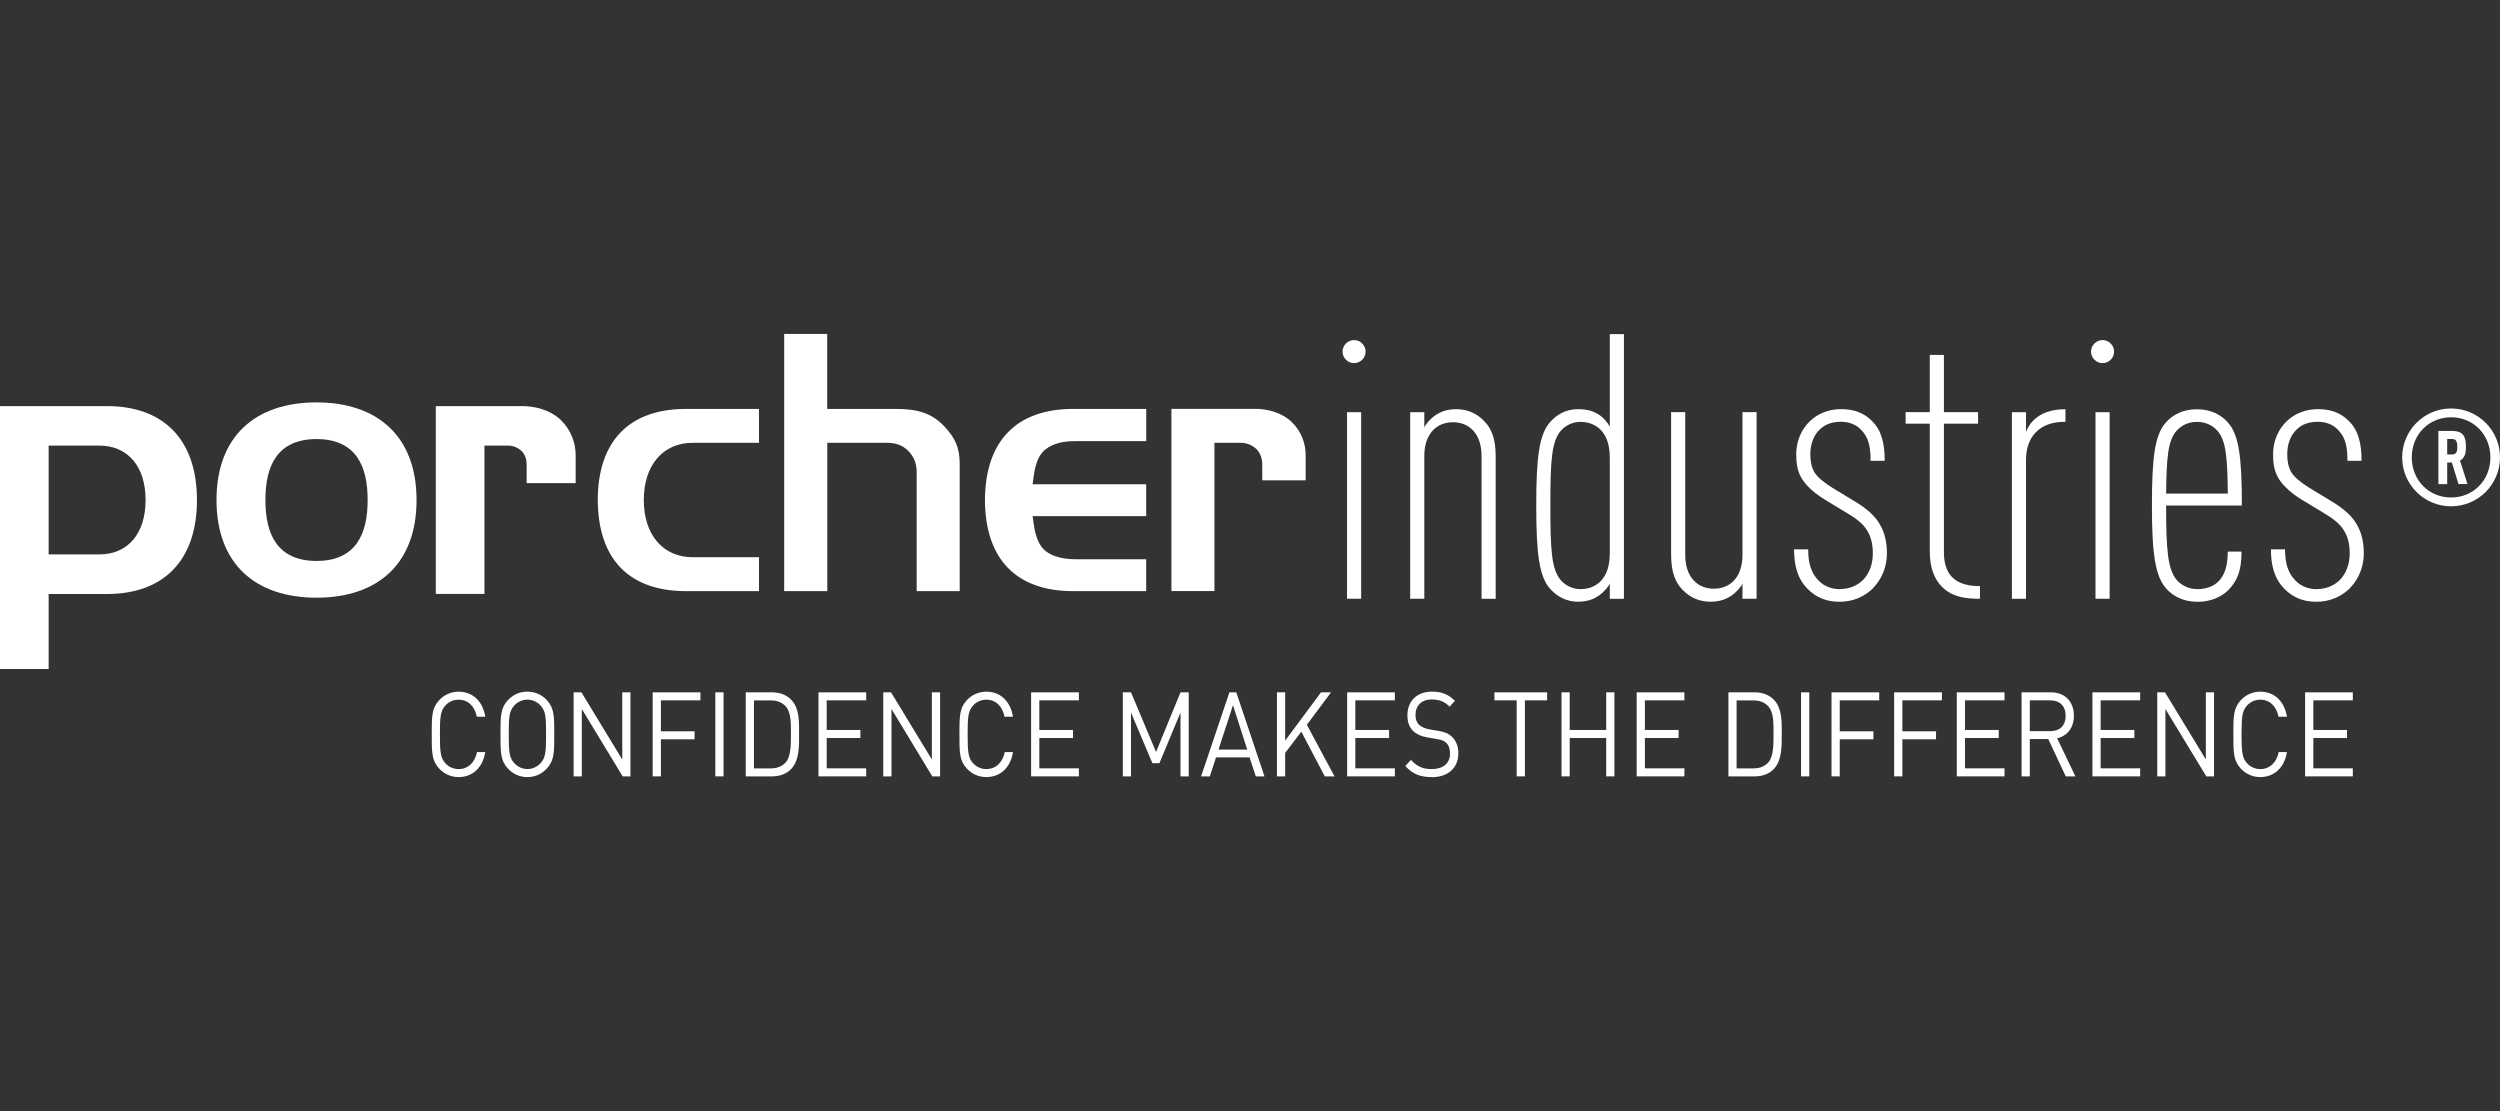 <svg xmlns="http://www.w3.org/2000/svg" fill="none" viewBox="0 0 144 64" height="64" width="144">
<rect x="0" y="0" width="144" height="64" fill="#333333" stroke="none"/>
<path fill="white" d="M6.167 23.392C9.397 23.392 11.344 25.299 11.344 28.803C11.344 32.307 9.399 34.214 6.167 34.214H2.802V38.534H0V23.395H6.17L6.167 23.392ZM2.802 31.934H5.72C7.356 31.934 8.385 30.748 8.385 28.8C8.385 26.853 7.354 25.667 5.72 25.667H2.802V31.932V31.934Z"></path>
<path fill="white" d="M18.232 23.178C14.71 23.178 12.471 25.126 12.471 28.803C12.471 32.48 14.71 34.427 18.232 34.427C21.755 34.427 23.993 32.48 23.993 28.803C23.993 25.126 21.737 23.178 18.232 23.178ZM20.566 31.275C20.113 31.921 19.354 32.31 18.25 32.31H18.232C17.118 32.315 16.354 31.921 15.898 31.275C15.443 30.63 15.289 29.76 15.289 28.8C15.289 27.84 15.443 26.971 15.898 26.325C16.354 25.677 17.118 25.288 18.232 25.291C19.346 25.288 20.11 25.677 20.566 26.325C21.021 26.971 21.176 27.84 21.176 28.8C21.176 29.76 21.021 30.63 20.566 31.275Z"></path>
<path fill="white" d="M27.904 25.669V34.212H25.102V23.392H30.083C30.745 23.392 31.64 23.57 32.301 24.19C32.903 24.774 33.158 25.533 33.158 26.212V27.828H30.335V26.758C30.335 26.485 30.258 26.194 30.045 25.978C29.811 25.764 29.538 25.667 29.265 25.667H27.904V25.669Z"></path>
<path fill="white" d="M34.432 28.803C34.45 32.261 36.284 34.031 39.465 34.049H43.718V32.096H39.892C38.183 32.091 37.084 30.799 37.082 28.803C37.082 26.801 38.183 25.509 39.892 25.507H43.718V23.554H39.462C36.279 23.572 34.445 25.363 34.429 28.803"></path>
<path fill="white" d="M45.174 34.049H47.652V25.507H51.064C51.568 25.502 51.969 25.62 52.33 25.985C52.667 26.34 52.806 26.734 52.8 27.246V34.049H55.278V26.701C55.273 25.798 55.029 25.239 54.406 24.573C53.642 23.76 52.798 23.559 51.604 23.554H47.647V19.234H45.169V34.049H45.174Z"></path>
<path fill="white" d="M56.732 28.803C56.75 32.261 58.584 34.031 61.765 34.049H66.02V32.214H62.194C61.706 32.214 60.913 32.222 60.272 31.777L60.365 31.643L60.27 31.774C59.709 31.355 59.588 30.539 59.523 30.05L59.477 29.729H66.02V27.892H59.48L59.503 27.709L59.523 27.555C59.588 27.061 59.706 26.245 60.27 25.849C60.856 25.417 61.577 25.409 62.063 25.409H66.023V23.554H61.767C58.584 23.572 56.75 25.363 56.734 28.803"></path>
<path fill="white" d="M67.477 34.047H69.952V25.507H71.478C71.787 25.507 72.103 25.62 72.368 25.864C72.623 26.119 72.707 26.456 72.707 26.757V27.666H75.206V26.212C75.206 25.569 74.969 24.853 74.401 24.305C73.783 23.721 72.929 23.549 72.293 23.549H67.474V34.044L67.477 34.047Z"></path>
<path fill="white" d="M77.995 20.916C77.632 20.916 77.331 20.616 77.331 20.253C77.331 19.89 77.632 19.589 77.995 19.589C78.358 19.589 78.659 19.89 78.659 20.253C78.659 20.616 78.358 20.916 77.995 20.916ZM77.589 23.742H78.402V34.489H77.589V23.742Z"></path>
<path fill="white" d="M85.338 34.489V26.268C85.338 24.961 84.61 24.321 83.689 24.321C82.768 24.321 82.04 24.964 82.04 26.268V34.489H81.227V23.742H82.04V24.619C82.148 24.385 82.426 24.105 82.598 23.976C82.94 23.719 83.347 23.569 83.882 23.569C84.546 23.569 85.081 23.827 85.488 24.256C85.917 24.683 86.151 25.283 86.151 26.292V34.492H85.338V34.489Z"></path>
<path fill="white" d="M92.725 34.489V33.612C92.617 33.846 92.34 34.124 92.17 34.252C91.804 34.53 91.398 34.659 90.886 34.659C90.286 34.659 89.728 34.401 89.301 33.931C88.658 33.223 88.488 31.919 88.488 29.114C88.488 26.309 88.658 25.002 89.301 24.297C89.664 23.891 90.178 23.569 90.886 23.569C91.421 23.569 91.807 23.677 92.17 23.935C92.363 24.063 92.597 24.341 92.725 24.578V19.247H93.538V34.492H92.725V34.489ZM92.725 26.397C92.725 25.605 92.532 25.09 92.17 24.727C91.869 24.449 91.483 24.3 91.035 24.3C90.564 24.3 90.178 24.514 89.921 24.791C89.365 25.412 89.301 26.546 89.301 29.117C89.301 31.687 89.365 32.822 89.921 33.442C90.178 33.72 90.564 33.933 91.035 33.933C91.506 33.933 91.869 33.784 92.17 33.506C92.532 33.143 92.725 32.629 92.725 31.836V26.397Z"></path>
<path fill="white" d="M100.367 34.489V33.612C100.259 33.846 99.981 34.126 99.809 34.252C99.467 34.51 99.06 34.659 98.525 34.659C97.861 34.659 97.326 34.402 96.919 33.975C96.492 33.547 96.256 32.945 96.256 31.939V23.739H97.069V31.96C97.069 33.267 97.797 33.91 98.718 33.91C99.639 33.91 100.367 33.267 100.367 31.96V23.739H101.18V34.487H100.367V34.489Z"></path>
<path fill="white" d="M107.901 33.869C107.407 34.361 106.743 34.662 105.951 34.662C105.158 34.662 104.582 34.384 104.131 33.934C103.511 33.313 103.339 32.521 103.339 31.643H104.152C104.152 32.413 104.301 32.992 104.772 33.463C105.094 33.784 105.521 33.934 105.948 33.934C106.504 33.934 106.977 33.74 107.319 33.398C107.662 33.033 107.875 32.521 107.875 31.878C107.875 31.384 107.79 30.956 107.554 30.571C107.319 30.164 106.913 29.863 106.375 29.544L105.068 28.752C104.404 28.345 103.933 27.854 103.74 27.488C103.527 27.102 103.462 26.675 103.462 26.16C103.462 25.412 103.761 24.725 104.255 24.254C104.705 23.827 105.325 23.567 106.033 23.567C106.802 23.567 107.36 23.78 107.831 24.254C108.369 24.789 108.559 25.517 108.559 26.544H107.746C107.746 25.623 107.595 25.175 107.209 24.766C106.89 24.424 106.46 24.295 106.033 24.295C105.518 24.295 105.112 24.444 104.811 24.745C104.425 25.111 104.275 25.666 104.275 26.158C104.275 26.564 104.34 26.907 104.51 27.205C104.682 27.483 105.045 27.784 105.559 28.106L106.866 28.898C107.53 29.305 108.001 29.711 108.279 30.205C108.58 30.697 108.686 31.299 108.686 31.875C108.686 32.644 108.387 33.373 107.893 33.867"></path>
<path fill="white" d="M111.861 33.805C111.39 33.334 111.156 32.647 111.156 31.77V24.403H109.764V23.739H111.156V20.443H111.969V23.739H113.937V24.403H111.969V31.811C111.969 33.203 112.717 33.761 114.045 33.761V34.489C113.232 34.489 112.46 34.404 111.861 33.805Z"></path>
<path fill="white" d="M118.883 24.3C117.514 24.3 116.698 25.136 116.698 26.484V34.492H115.885V23.744H116.698V24.879C116.762 24.686 116.955 24.387 117.063 24.279C117.534 23.765 118.198 23.572 118.97 23.572V24.3H118.883Z"></path>
<path fill="white" d="M121.108 20.916C120.745 20.916 120.444 20.616 120.444 20.253C120.444 19.89 120.745 19.589 121.108 19.589C121.471 19.589 121.772 19.89 121.772 20.253C121.772 20.616 121.471 20.916 121.108 20.916ZM120.701 23.742H121.514V34.489H120.701V23.742Z"></path>
<path fill="white" d="M124.769 29.117C124.769 31.687 124.854 32.822 125.41 33.442C125.667 33.72 126.074 33.934 126.586 33.934C127.013 33.934 127.463 33.805 127.764 33.506C128.148 33.141 128.32 32.565 128.32 31.772H129.113C129.113 32.843 128.876 33.442 128.364 33.977C127.914 34.428 127.273 34.664 126.586 34.664C125.793 34.664 125.194 34.363 124.787 33.916C124.144 33.208 123.951 31.924 123.951 29.119C123.951 26.315 124.121 25.031 124.764 24.323C125.171 23.873 125.747 23.575 126.542 23.575C127.337 23.575 127.911 23.876 128.317 24.323C128.961 25.031 129.131 26.315 129.131 29.119H124.764L124.769 29.117ZM127.703 24.792C127.445 24.514 127.059 24.3 126.547 24.3C126.035 24.3 125.647 24.514 125.389 24.792C124.875 25.348 124.79 26.333 124.769 28.43H128.323C128.302 26.333 128.217 25.348 127.703 24.792Z"></path>
<path fill="white" d="M135.368 33.869C134.874 34.361 134.21 34.662 133.417 34.662C132.625 34.662 132.048 34.384 131.598 33.934C130.978 33.313 130.806 32.521 130.806 31.643H131.619C131.619 32.413 131.768 32.992 132.239 33.463C132.561 33.784 132.988 33.934 133.415 33.934C133.97 33.934 134.441 33.74 134.783 33.398C135.126 33.033 135.342 32.521 135.342 31.878C135.342 31.384 135.257 30.956 135.02 30.571C134.784 30.164 134.377 29.863 133.842 29.544L132.535 28.752C131.871 28.345 131.4 27.854 131.207 27.488C130.994 27.102 130.929 26.675 130.929 26.16C130.929 25.412 131.228 24.725 131.722 24.254C132.172 23.827 132.792 23.567 133.5 23.567C134.269 23.567 134.827 23.78 135.298 24.254C135.836 24.789 136.026 25.517 136.026 26.544H135.213C135.213 25.623 135.064 25.175 134.678 24.766C134.359 24.424 133.929 24.295 133.502 24.295C132.988 24.295 132.581 24.444 132.28 24.745C131.894 25.111 131.745 25.666 131.745 26.158C131.745 26.564 131.809 26.907 131.979 27.205C132.151 27.483 132.514 27.784 133.029 28.106L134.336 28.898C135 29.305 135.47 29.711 135.748 30.205C136.047 30.697 136.155 31.299 136.155 31.875C136.155 32.644 135.854 33.373 135.362 33.867"></path>
<path fill="white" d="M141.183 29.163C139.626 29.163 138.365 27.902 138.365 26.346C138.365 24.789 139.626 23.528 141.183 23.528C142.739 23.528 144 24.789 144 26.346C144 27.902 142.739 29.163 141.183 29.163ZM141.183 24.035C139.906 24.035 138.918 25.023 138.918 26.346C138.918 27.668 139.906 28.656 141.183 28.656C142.459 28.656 143.447 27.668 143.447 26.346C143.447 25.023 142.459 24.035 141.183 24.035ZM141.61 27.887L141.229 26.642H140.959V27.887H140.452V24.823H141.26C141.517 24.823 141.713 24.884 141.836 25.008C141.991 25.17 142.037 25.404 142.037 25.731C142.037 26.034 142.006 26.245 141.844 26.415C141.805 26.462 141.751 26.5 141.695 26.531L142.129 27.884H141.607L141.61 27.887ZM141.455 25.365C141.409 25.319 141.347 25.288 141.26 25.288H140.959V26.176H141.26C141.347 26.176 141.409 26.145 141.455 26.099C141.533 26.014 141.54 25.895 141.54 25.733C141.54 25.579 141.525 25.456 141.455 25.368"></path>
<path fill="white" d="M26.417 44.76C25.982 44.76 25.583 44.585 25.285 44.259C24.868 43.803 24.868 43.327 24.868 42.301C24.868 41.274 24.868 40.798 25.285 40.343C25.583 40.016 25.982 39.841 26.417 39.841C27.215 39.841 27.804 40.371 27.953 41.282H27.467C27.348 40.69 26.97 40.301 26.414 40.301C26.121 40.301 25.843 40.422 25.65 40.641C25.37 40.955 25.339 41.287 25.339 42.301C25.339 43.314 25.37 43.646 25.65 43.96C25.843 44.176 26.123 44.3 26.414 44.3C26.968 44.3 27.358 43.911 27.477 43.319H27.95C27.806 44.233 27.204 44.76 26.414 44.76"></path>
<path fill="white" d="M31.509 44.256C31.21 44.583 30.819 44.761 30.377 44.761C29.934 44.761 29.543 44.586 29.245 44.256C28.828 43.801 28.828 43.327 28.828 42.298C28.828 41.269 28.828 40.795 29.245 40.34C29.543 40.013 29.934 39.838 30.377 39.838C30.819 39.838 31.21 40.013 31.509 40.34C31.926 40.795 31.926 41.272 31.926 42.298C31.926 43.325 31.926 43.801 31.509 44.256ZM31.144 40.646C30.951 40.43 30.67 40.299 30.379 40.299C30.089 40.299 29.808 40.428 29.615 40.646C29.335 40.958 29.304 41.284 29.304 42.298C29.304 43.312 29.335 43.639 29.615 43.95C29.808 44.166 30.089 44.297 30.379 44.297C30.67 44.297 30.951 44.169 31.144 43.95C31.424 43.636 31.455 43.312 31.455 42.298C31.455 41.284 31.424 40.958 31.144 40.646Z"></path>
<path fill="white" d="M35.865 44.719L33.513 40.839V44.719H33.04V39.879H33.49L35.842 43.747V39.879H36.313V44.719H35.865Z"></path>
<path fill="white" d="M38.067 40.34V42.123H40.007V42.584H38.067V44.719H37.594V39.879H40.344V40.34H38.067Z"></path>
<path fill="white" d="M41.677 39.879H41.204V44.719H41.677V39.879Z"></path>
<path fill="white" d="M45.593 44.272C45.326 44.565 44.935 44.719 44.474 44.719H42.956V39.879H44.474C44.935 39.879 45.326 40.034 45.593 40.327C46.054 40.829 46.028 41.572 46.028 42.244C46.028 42.916 46.054 43.767 45.593 44.272ZM45.264 40.695C45.032 40.438 44.734 40.343 44.392 40.343H43.427V44.259H44.392C44.734 44.259 45.032 44.166 45.264 43.906C45.568 43.559 45.557 42.838 45.557 42.246C45.557 41.655 45.57 41.042 45.264 40.695Z"></path>
<path fill="white" d="M47.145 44.719V39.879H49.893V40.34H47.618V42.046H49.558V42.509H47.618V44.256H49.893V44.719H47.145Z"></path>
<path fill="white" d="M53.701 44.719L51.349 40.839V44.719H50.876V39.879H51.324L53.675 43.747V39.879H54.149V44.719H53.701Z"></path>
<path fill="white" d="M56.812 44.76C56.377 44.76 55.978 44.585 55.679 44.259C55.263 43.803 55.263 43.327 55.263 42.301C55.263 41.274 55.263 40.798 55.679 40.343C55.978 40.016 56.377 39.841 56.812 39.841C57.607 39.841 58.198 40.371 58.348 41.282H57.861C57.743 40.69 57.365 40.301 56.812 40.301C56.518 40.301 56.238 40.422 56.047 40.641C55.767 40.955 55.736 41.287 55.736 42.301C55.736 43.314 55.767 43.646 56.047 43.96C56.24 44.176 56.521 44.3 56.812 44.3C57.365 44.3 57.756 43.911 57.874 43.319H58.348C58.204 44.233 57.602 44.76 56.812 44.76Z"></path>
<path fill="white" d="M59.392 44.719V39.879H62.143V40.34H59.866V42.046H61.806V42.509H59.866V44.256H62.143V44.719H59.392Z"></path>
<path fill="white" d="M67.996 44.719V41.042L66.782 43.96H66.378L65.145 41.042V44.719H64.675V39.879H65.145L66.589 43.314L67.996 39.879H68.47V44.719H67.996Z"></path>
<path fill="white" d="M72.332 44.719L71.977 43.626H70.042L69.687 44.719H69.183L70.814 39.879H71.21L72.834 44.719H72.329H72.332ZM71.02 40.62L70.186 43.178H71.841L71.02 40.62Z"></path>
<path fill="white" d="M76.307 44.719L74.957 42.144L74.025 43.368V44.719H73.552V39.879H74.025V42.661L76.089 39.879H76.668L75.275 41.747L76.868 44.719H76.307Z"></path>
<path fill="white" d="M77.596 44.719V39.879H80.344V40.34H78.067V42.046H80.01V42.509H78.067V44.256H80.344V44.719H77.596Z"></path>
<path fill="white" d="M82.464 44.761C81.798 44.761 81.363 44.578 80.946 44.122L81.27 43.77C81.638 44.171 81.981 44.3 82.477 44.3C83.123 44.3 83.522 43.965 83.522 43.402C83.522 43.15 83.455 42.934 83.311 42.797C83.169 42.661 83.056 42.62 82.732 42.563L82.217 42.476C81.867 42.414 81.595 42.293 81.402 42.11C81.178 41.892 81.067 41.593 81.067 41.207C81.067 40.381 81.61 39.838 82.485 39.838C83.051 39.838 83.424 39.995 83.805 40.368L83.499 40.703C83.226 40.433 82.933 40.289 82.467 40.289C81.875 40.289 81.533 40.649 81.533 41.187C81.533 41.423 81.595 41.614 81.734 41.745C81.87 41.874 82.102 41.969 82.331 42.01L82.817 42.092C83.234 42.159 83.439 42.254 83.627 42.432C83.869 42.658 84.001 42.99 84.001 43.392C84.001 44.241 83.393 44.766 82.469 44.766"></path>
<path fill="white" d="M87.834 40.34V44.719H87.361V40.34H86.079V39.879H89.115V40.34H87.834Z"></path>
<path fill="white" d="M92.517 44.719V42.509H90.415V44.719H89.944V39.879H90.415V42.046H92.517V39.879H92.99V44.719H92.517Z"></path>
<path fill="white" d="M94.272 44.719V39.879H97.022V40.34H94.745V42.046H96.688V42.509H94.745V44.256H97.022V44.719H94.272Z"></path>
<path fill="white" d="M102.194 44.272C101.926 44.565 101.533 44.719 101.075 44.719H99.557V39.879H101.075C101.535 39.879 101.926 40.034 102.194 40.327C102.652 40.829 102.629 41.572 102.629 42.244C102.629 42.916 102.652 43.767 102.194 44.272ZM101.862 40.695C101.633 40.438 101.335 40.343 100.992 40.343H100.028V44.259H100.992C101.335 44.259 101.633 44.166 101.862 43.906C102.166 43.559 102.155 42.838 102.155 42.246C102.155 41.655 102.168 41.042 101.862 40.695Z"></path>
<path fill="white" d="M104.214 39.879H103.74V44.719H104.214V39.879Z"></path>
<path fill="white" d="M105.969 40.34V42.123H107.909V42.584H105.969V44.719H105.495V39.879H108.243V40.34H105.969Z"></path>
<path fill="white" d="M109.576 40.34V42.123H111.516V42.584H109.576V44.719H109.103V39.879H111.853V40.34H109.576Z"></path>
<path fill="white" d="M112.71 44.719V39.879H115.46V40.34H113.183V42.046H115.126V42.509H113.183V44.256H115.46V44.719H112.71Z"></path>
<path fill="white" d="M118.988 44.719L117.979 42.571H116.917V44.719H116.443V39.879H118.142C118.913 39.879 119.456 40.386 119.456 41.225C119.456 41.933 119.063 42.393 118.491 42.524L119.544 44.719H118.991H118.988ZM118.098 40.34H116.917V42.115H118.098C118.615 42.115 118.98 41.822 118.98 41.23C118.98 40.638 118.615 40.34 118.098 40.34Z"></path>
<path fill="white" d="M120.524 44.719V39.879H123.274V40.34H120.997V42.046H122.94V42.509H120.997V44.256H123.274V44.719H120.524Z"></path>
<path fill="white" d="M127.083 44.719L124.728 40.839V44.719H124.258V39.879H124.705L127.057 43.747V39.879H127.528V44.719H127.083Z"></path>
<path fill="white" d="M130.191 44.76C129.756 44.76 129.357 44.585 129.059 44.259C128.642 43.803 128.642 43.327 128.642 42.301C128.642 41.274 128.642 40.798 129.059 40.343C129.357 40.016 129.756 39.841 130.191 39.841C130.986 39.841 131.578 40.371 131.729 41.282H131.243C131.125 40.69 130.744 40.301 130.191 40.301C129.9 40.301 129.62 40.422 129.427 40.641C129.146 40.955 129.113 41.287 129.113 42.301C129.113 43.314 129.146 43.646 129.427 43.96C129.62 44.176 129.9 44.3 130.191 44.3C130.744 44.3 131.135 43.911 131.253 43.319H131.727C131.583 44.233 130.978 44.76 130.188 44.76"></path>
<path fill="white" d="M132.774 44.719V39.879H135.522V40.34H133.248V42.046H135.188V42.509H133.248V44.256H135.522V44.719H132.774Z"></path>
</svg>
